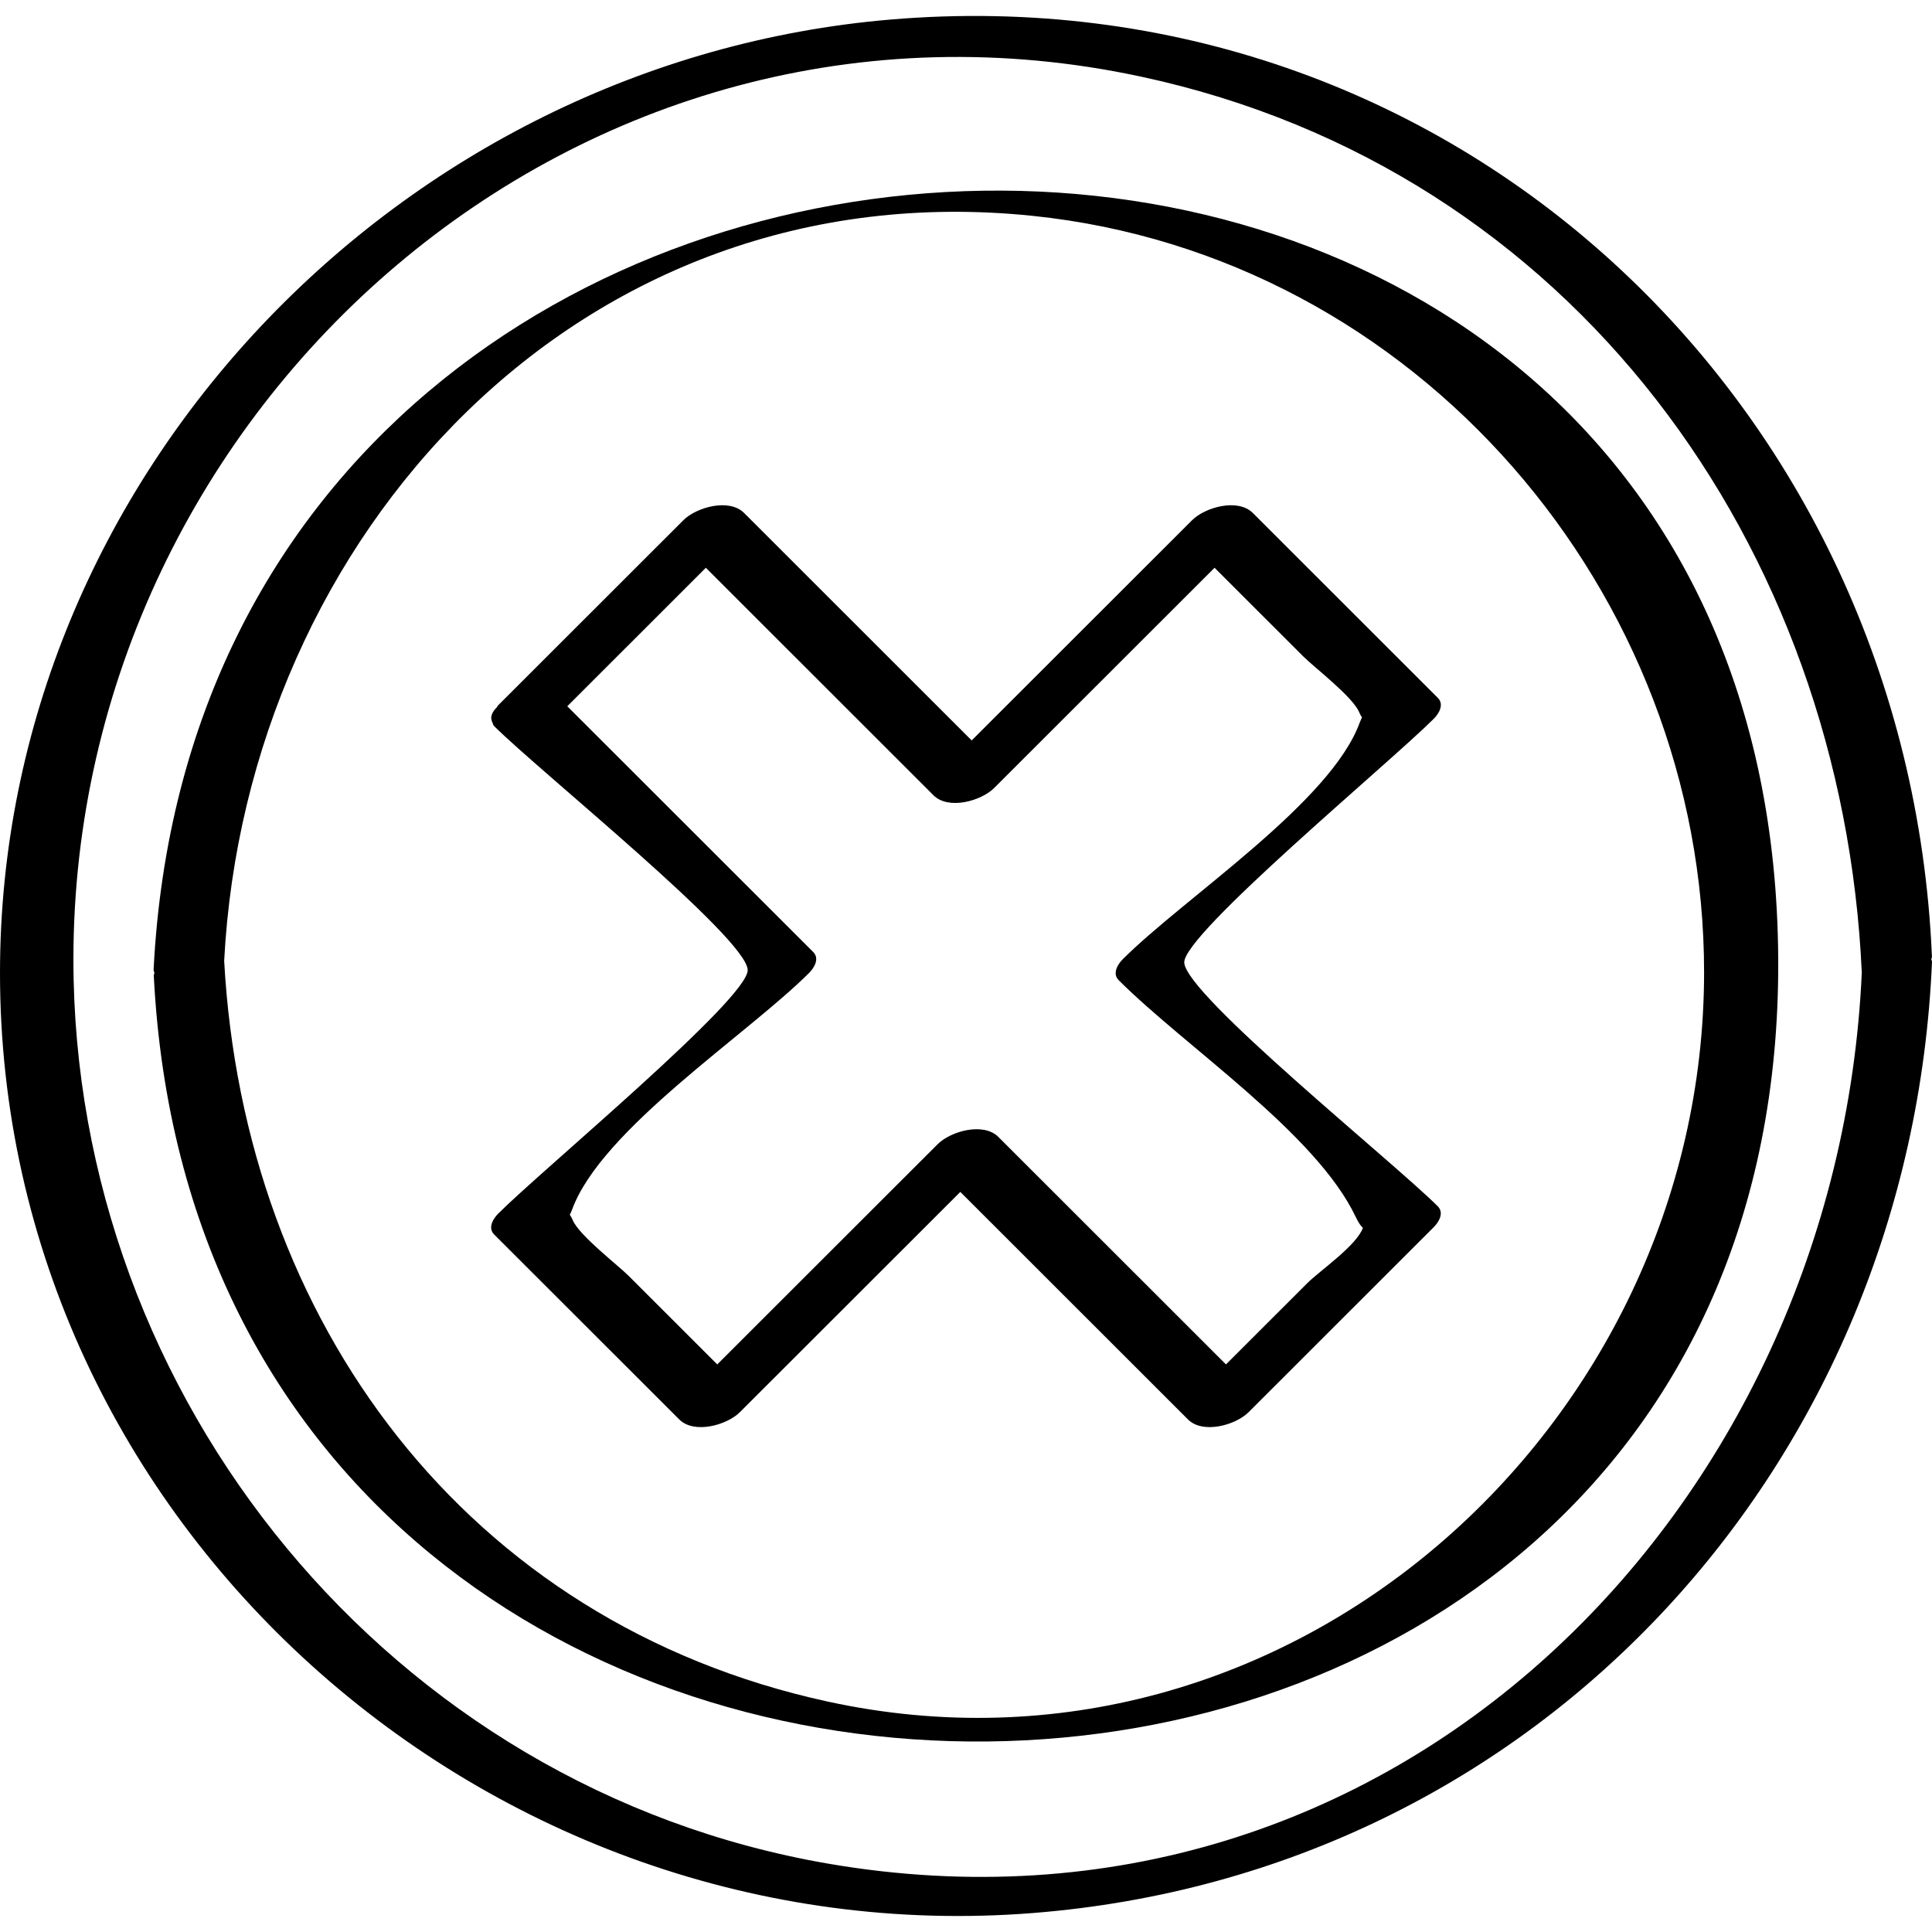 <?xml version="1.0" ?><svg enable-background="new 0 0 32 32" version="1.1" viewBox="0 0 32 32" xml:space="preserve" xmlns="http://www.w3.org/2000/svg" xmlns:xlink="http://www.w3.org/1999/xlink"><g id="Hand_Drawn"><g><path d="M31.999,15.846C31.609,6.67,24.055-0.465,14.747,0.324C6.631,1.012,0,7.895,0,16.115c0,9.143,8.093,16.283,17.106,15.571    C25.505,31.023,31.647,24.226,32,15.93c0.001-0.017-0.01-0.026-0.012-0.041C31.99,15.874,32,15.862,31.999,15.846z M13.724,30.869    c-7.257-1.246-12.509-7.704-12.508-14.98C1.217,6.705,9.617-0.729,18.907,1.271c7.147,1.538,11.61,7.776,11.93,14.839    C30.439,24.977,23.095,32.477,13.724,30.869z"/><path d="M23.748,11.905c0.085-0.085,0.176-0.237,0.067-0.346c-1.022-1.021-2.044-2.042-3.065-3.063    c-0.247-0.247-0.789-0.096-1.006,0.121c-1.217,1.216-2.433,2.431-3.65,3.647c-1.257-1.256-2.514-2.512-3.77-3.768    c-0.247-0.247-0.789-0.096-1.006,0.121c-1.022,1.021-2.044,2.042-3.065,3.063c-0.015,0.015-0.016,0.026-0.028,0.04    c-0.038,0.036-0.062,0.073-0.077,0.112c-0.002,0.006-0.005,0.011-0.006,0.017c-0.011,0.037-0.005,0.073,0.01,0.109    c0.001,0.002,0.002,0.004,0.003,0.006c0.01,0.021,0.01,0.042,0.03,0.063c0.744,0.743,4.177,3.501,4.199,4.037    c0.02,0.471-3.391,3.297-4.132,4.037c-0.085,0.085-0.176,0.237-0.067,0.346c1.022,1.021,2.044,2.042,3.065,3.063    c0.247,0.247,0.789,0.096,1.006-0.121c1.217-1.216,2.433-2.431,3.65-3.647c1.257,1.256,2.514,2.512,3.77,3.768    c0.247,0.247,0.789,0.096,1.006-0.121c1.022-1.021,2.044-2.042,3.065-3.063c0.085-0.085,0.176-0.237,0.067-0.346    c-0.744-0.743-4.177-3.501-4.199-4.037C19.596,15.471,23.007,12.645,23.748,11.905z M18.529,16.235    c1.11,1.109,3.27,2.534,3.928,3.925c0.047,0.1,0.085,0.148,0.117,0.177c-0.105,0.295-0.719,0.714-0.919,0.914    c-0.45,0.449-0.899,0.899-1.349,1.348c-1.257-1.256-2.514-2.512-3.77-3.768c-0.247-0.247-0.789-0.096-1.006,0.121    c-1.217,1.216-2.433,2.431-3.65,3.647c-0.49-0.49-0.98-0.979-1.47-1.469c-0.18-0.18-0.821-0.669-0.926-0.925    c-0.017-0.042-0.031-0.059-0.046-0.085c0.012-0.028,0.022-0.042,0.036-0.081c0.482-1.331,2.9-2.898,3.928-3.925    c0.085-0.085,0.176-0.237,0.067-0.346c-1.358-1.357-2.715-2.713-4.073-4.07c0.765-0.765,1.53-1.529,2.295-2.294    c1.257,1.256,2.514,2.512,3.77,3.768c0.247,0.247,0.789,0.096,1.006-0.121c1.217-1.216,2.433-2.431,3.65-3.647    c0.49,0.49,0.98,0.979,1.47,1.469c0.18,0.18,0.821,0.669,0.926,0.925c0.017,0.042,0.031,0.059,0.046,0.085    c-0.012,0.028-0.022,0.042-0.036,0.081c-0.482,1.331-2.9,2.898-3.928,3.925C18.511,15.974,18.42,16.126,18.529,16.235z"/><path d="M2.544,16.062c-0.001,0.021,0.011,0.034,0.013,0.054c-0.001,0.014-0.011,0.027-0.01,0.042    c0.865,17.108,26.991,16.81,26.906-0.263C29.368-1.428,3.396-0.801,2.544,16.062z M13.708,28.183    C7.71,26.878,4.04,21.872,3.713,15.915C4.081,8.878,9.608,2.8,17.102,3.575c6.37,0.659,11.127,6.25,11.123,12.534    C28.22,23.634,21.327,29.842,13.708,28.183z"/></g></g></svg>
